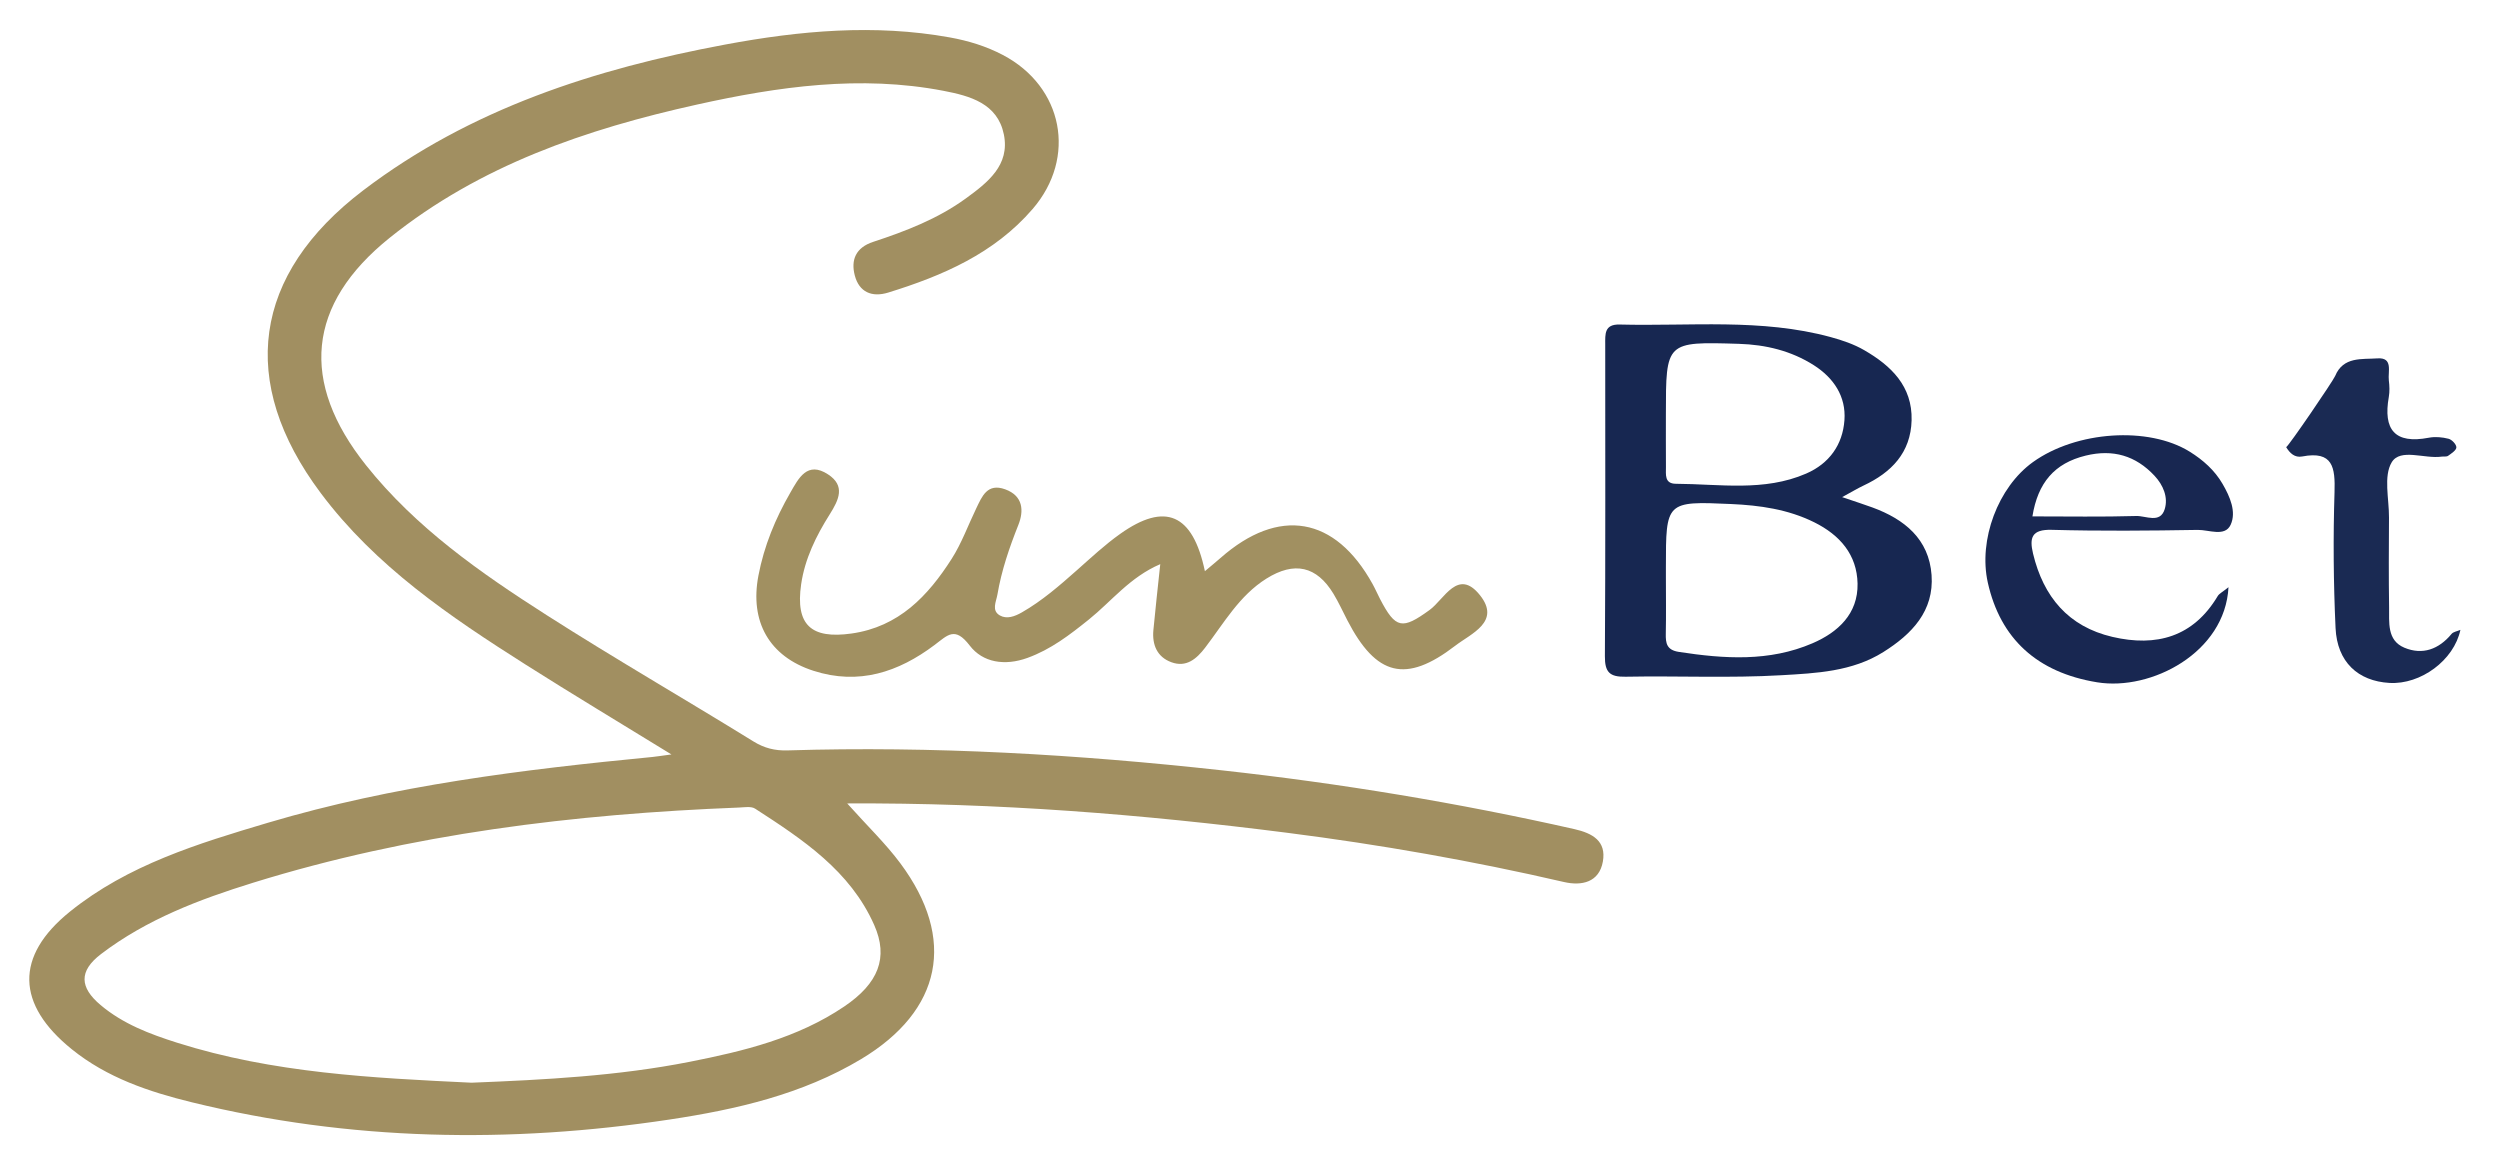 <?xml version="1.0" encoding="utf-8"?>
<!-- Generator: Adobe Illustrator 16.0.0, SVG Export Plug-In . SVG Version: 6.00 Build 0)  -->
<!DOCTYPE svg PUBLIC "-//W3C//DTD SVG 1.1//EN" "http://www.w3.org/Graphics/SVG/1.1/DTD/svg11.dtd">
<svg version="1.1" id="Layer_1" xmlns="http://www.w3.org/2000/svg" xmlns:xlink="http://www.w3.org/1999/xlink" x="0px" y="0px"
	 width="315.334px" height="146px" viewBox="0 0 315.334 146" enable-background="new 0 0 315.334 146" xml:space="preserve">
<g>
	<path fill-rule="evenodd" clip-rule="evenodd" fill="#A19061" d="M151.978,72.044c0.917-0.774,1.45-1.206,1.962-1.659
		c7.363-6.479,14.474-5.26,19.197,3.296c0.339,0.609,0.611,1.251,0.932,1.869c1.971,3.791,2.8,3.889,6.248,1.39
		c1.858-1.346,3.578-5.339,6.349-1.874c2.687,3.362-1.114,4.845-3.125,6.392c-6.218,4.776-9.957,3.822-13.6-3.225
		c-0.577-1.114-1.097-2.262-1.744-3.332c-2.121-3.502-4.931-4.126-8.458-1.92c-3.426,2.146-5.366,5.62-7.73,8.712
		c-1.088,1.419-2.377,2.53-4.26,1.836c-1.803-0.661-2.441-2.201-2.269-4.051c0.245-2.626,0.545-5.247,0.867-8.32
		c-3.841,1.645-6.155,4.696-9.01,6.987c-2.406,1.932-4.781,3.767-7.747,4.841c-2.859,1.035-5.632,0.588-7.275-1.558
		c-1.88-2.453-2.76-1.332-4.447-0.066c-4.539,3.412-9.552,5.094-15.271,3.245c-5.583-1.804-8.04-6.203-6.938-11.995
		c0.716-3.76,2.14-7.195,4.024-10.467c1.045-1.817,2.132-4.025,4.759-2.311c2.206,1.44,1.38,3.191,0.211,5.045
		c-1.708,2.706-3.139,5.61-3.602,8.818c-0.74,5.122,1.25,6.932,6.352,6.211c5.968-0.843,9.639-4.728,12.637-9.425
		c1.259-1.972,2.067-4.229,3.093-6.352c0.735-1.525,1.396-3.231,3.654-2.412c2.275,0.827,2.371,2.708,1.663,4.486
		c-1.138,2.86-2.124,5.739-2.641,8.775c-0.158,0.926-0.776,2.025,0.308,2.648c0.872,0.5,1.872,0.129,2.771-0.384
		c2.564-1.468,4.767-3.391,6.961-5.336c1.777-1.572,3.521-3.207,5.447-4.571C146.948,63.325,150.444,64.752,151.978,72.044z"/>
	<path fill-rule="evenodd" clip-rule="evenodd" fill="#1A2A53" d="M288.364,56.403c0.379-0.226,5.921-8.357,6.177-8.979
		c1.027-2.484,3.395-2.079,5.326-2.22c2.022-0.146,1.309,1.673,1.445,2.78c0.085,0.688,0.116,1.412-0.004,2.089
		c-0.724,4.101,0.73,5.968,5.046,5.139c0.8-0.153,1.694-0.073,2.486,0.13c0.425,0.108,0.997,0.714,0.99,1.086
		c-0.003,0.368-0.624,0.768-1.042,1.066c-0.195,0.14-0.541,0.062-0.815,0.102c-2.161,0.311-5.207-1.093-6.297,0.713
		c-1.055,1.756-0.331,4.6-0.344,6.969c-0.021,3.765-0.045,7.533,0.013,11.3c0.031,1.916-0.296,4.186,1.923,5.118
		c2.291,0.963,4.354,0.205,5.958-1.74c0.223-0.266,0.689-0.323,1.114-0.508c-0.81,3.831-5.004,6.92-8.946,6.693
		c-3.981-0.231-6.604-2.645-6.802-6.922c-0.264-5.707-0.311-11.436-0.13-17.147c0.098-3.113-0.199-5.237-4.073-4.495
		C289.443,57.759,288.828,57.161,288.364,56.403z"/>
	<path fill-rule="evenodd" clip-rule="evenodd" fill="#A18F61" d="M198.563,104.574c-14.675-3.313-29.507-5.763-44.437-7.409
		c-18.195-2.008-36.463-3.08-54.789-2.514c-1.583,0.048-2.93-0.28-4.326-1.145c-8.661-5.352-17.487-10.439-26.066-15.922
		c-8.357-5.34-16.485-11.01-22.78-18.905c-8.355-10.486-7.474-20.29,2.997-28.694c11.354-9.115,24.768-13.696,38.741-16.794
		c10.246-2.271,20.595-3.754,31.097-1.738c3.357,0.645,6.821,1.587,7.619,5.497c0.793,3.883-2.046,6.076-4.797,8.079
		c-3.54,2.577-7.58,4.126-11.692,5.48c-2.193,0.723-2.825,2.272-2.314,4.234c0.548,2.103,2.159,2.796,4.221,2.158
		c6.869-2.125,13.373-4.929,18.211-10.539c5.6-6.495,3.859-15.425-3.749-19.426c-2.106-1.106-4.355-1.795-6.702-2.218
		c-9.497-1.712-18.932-0.851-28.294,0.895c-16.438,3.064-32.142,8.104-45.672,18.385c-13.985,10.629-15.858,24.183-5.381,38.187
		c6.916,9.244,16.292,15.583,25.867,21.655c5.832,3.702,11.759,7.253,18.372,11.32c-1.404,0.188-1.896,0.269-2.391,0.319
		c-16.362,1.586-32.655,3.586-48.483,8.292c-8.832,2.625-17.695,5.329-24.992,11.213c-6.995,5.641-6.757,11.718,0.227,17.358
		c4.444,3.593,9.731,5.368,15.154,6.695c19.924,4.879,40.06,5.221,60.26,2.172c8.403-1.267,16.72-3.166,24.148-7.618
		c10.208-6.125,12.045-15.153,4.958-24.691c-1.869-2.514-4.164-4.712-6.711-7.56c19-0.098,37.281,1.379,55.5,3.702
		c11.735,1.497,23.38,3.541,34.913,6.21c2.226,0.515,4.439,0.049,4.904-2.588C202.624,106.115,200.923,105.106,198.563,104.574z
		 M110.265,116.671c1.83,4.128,0.532,7.367-3.78,10.284c-5.897,3.988-12.687,5.63-19.516,6.979
		c-9.054,1.784-18.253,2.261-27.491,2.631c-12.511-0.597-25.034-1.211-37.132-5.042c-3.467-1.1-6.83-2.37-9.667-4.76
		c-2.617-2.206-2.778-4.262,0.075-6.433c5.755-4.378,12.385-6.884,19.181-8.992c19.954-6.186,40.492-8.664,61.282-9.48
		c0.684-0.027,1.534-0.184,2.033,0.143C101.238,105.877,107.236,109.832,110.265,116.671z"/>
	<path fill-rule="evenodd" clip-rule="evenodd" fill="#172751" d="M243.636,72.531c-0.326-4.541-3.422-7.042-7.464-8.524
		c-1.022-0.374-2.06-0.705-3.818-1.304c1.291-0.7,1.977-1.118,2.7-1.458c3.521-1.649,5.958-4.146,6.064-8.238
		c0.11-4.302-2.588-6.878-5.972-8.836c-1.297-0.753-2.779-1.258-4.241-1.654c-8.754-2.382-17.722-1.351-26.612-1.583
		c-1.949-0.051-1.819,1.223-1.819,2.502c0,13.113,0.037,26.225-0.042,39.339c-0.013,2.014,0.602,2.622,2.603,2.583
		c6.557-0.127,13.129,0.193,19.665-0.189c4.376-0.254,8.928-0.451,12.865-2.931C241.149,79.982,243.963,77.072,243.636,72.531z
		 M210.125,52.229c0-9.146,0-9.142,9.209-8.86c3.38,0.103,6.59,0.875,9.447,2.694c2.493,1.588,4.085,3.935,3.865,6.937
		c-0.221,3.09-1.904,5.468-4.834,6.737c-5.316,2.304-10.913,1.311-16.42,1.284c-1.476-0.006-1.253-1.184-1.261-2.117
		C210.115,56.679,210.125,54.454,210.125,52.229z M228.615,81.139c-5.453,2.349-11.142,1.965-16.855,1.088
		c-1.525-0.234-1.675-1.073-1.647-2.306c0.05-2.37,0.013-4.744,0.013-7.112c0-0.421,0-0.839,0-1.258c0-8.285,0.004-8.35,8.233-7.976
		c3.591,0.161,7.153,0.655,10.472,2.3c3.26,1.617,5.401,4.104,5.47,7.743C234.372,77.41,231.846,79.749,228.615,81.139z"/>
	<path fill-rule="evenodd" clip-rule="evenodd" fill="#182751" d="M258.778,66.829c6.136,0.168,12.282,0.113,18.421,0.01
		c1.418-0.022,3.444,0.917,4.162-0.651c0.745-1.622-0.082-3.538-1.018-5.148c-1.003-1.73-2.466-3.021-4.135-4.061
		c-5.203-3.24-14.323-2.619-19.786,1.306c-4.409,3.167-6.898,9.815-5.692,15.203c1.58,7.061,6.203,11.335,13.787,12.572
		c6.833,1.116,16.146-3.755,16.571-11.994c-0.779,0.627-1.168,0.807-1.353,1.109c-3.087,5.18-7.748,6.445-13.279,5.159
		c-5.569-1.296-8.714-5.059-10.021-10.509C255.961,67.832,256.255,66.762,258.778,66.829z M263.08,57.466
		c3.436-0.837,6.301,0,8.676,2.543c1.1,1.174,1.749,2.727,1.285,4.215c-0.574,1.851-2.374,0.824-3.586,0.861
		c-4.281,0.127-8.57,0.05-13.099,0.05C257.037,60.897,259.127,58.43,263.08,57.466z"/>
</g>
</svg>
